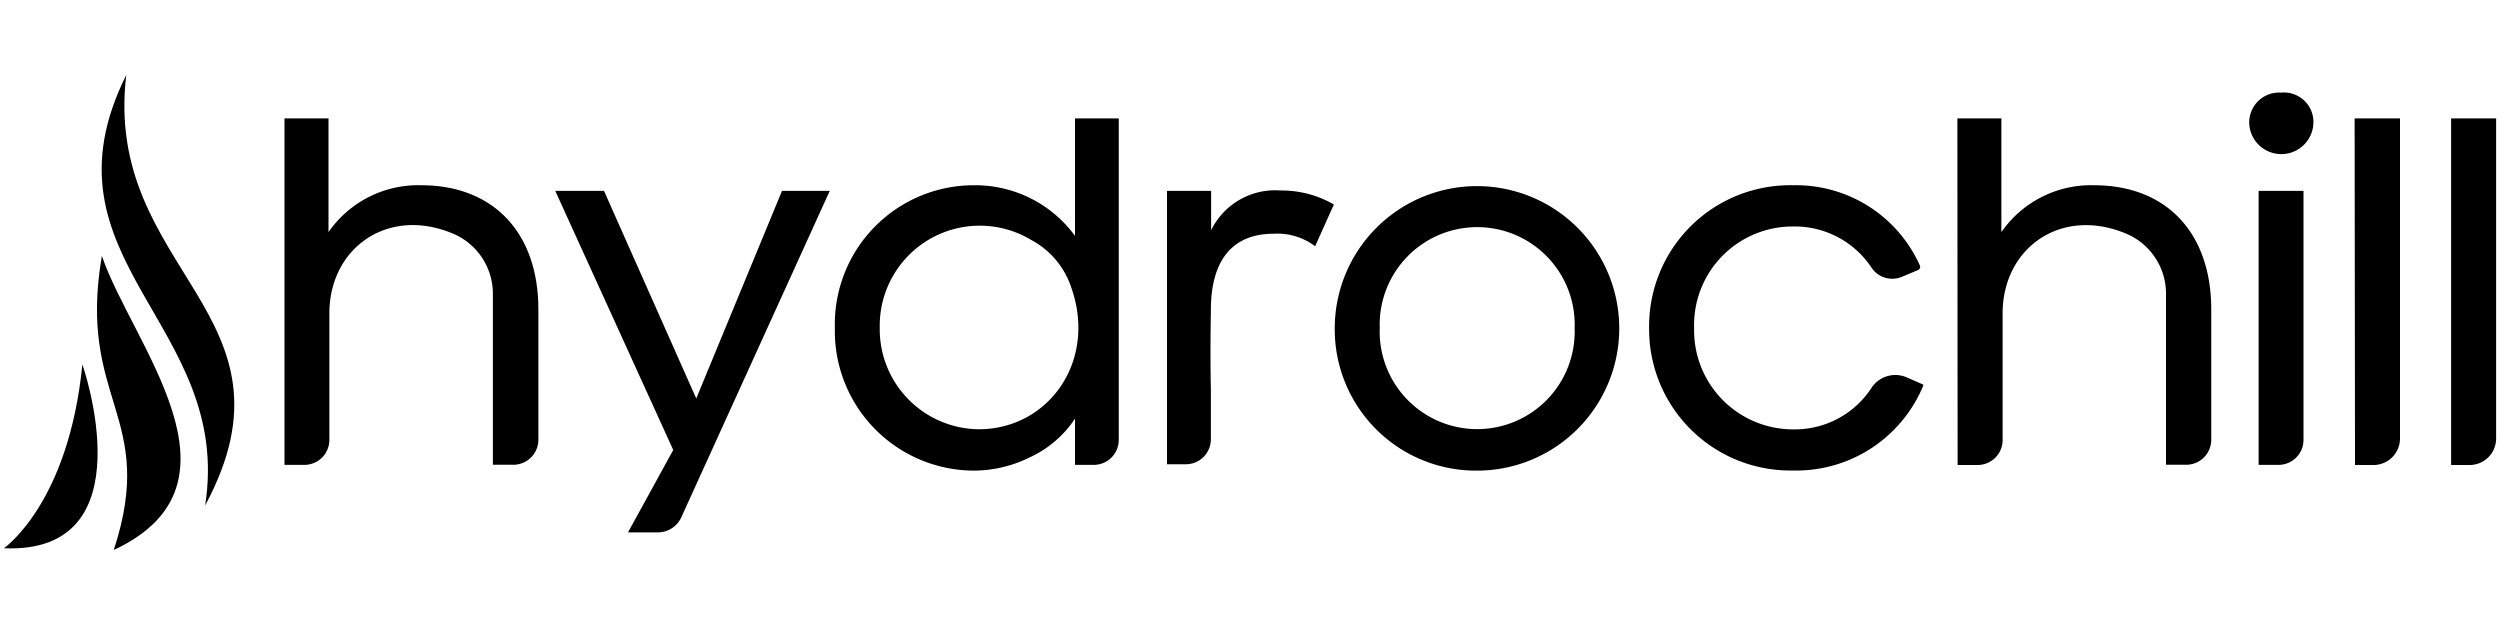 <svg id="Camada_1" data-name="Camada 1" xmlns="http://www.w3.org/2000/svg" width="200" height="50" viewBox="0 0 200 50">
  <g>
    <g>
      <path d="M22.76,9.47h3.52v9.1a8.73,8.73,0,0,1,7.42-3.75c5.73,0,9.37,3.75,9.37,9.94V35.18a2,2,0,0,1-2,2H39.43V23.51a5.22,5.22,0,0,0-3.14-4.8c-5.26-2.24-9.94,1.14-9.94,6.35V35.19a2,2,0,0,1-2,2H22.76Z"/>
      <path d="M53.86,36,44.42,15.27h3.9L55.7,31.88l6.86-16.61h3.82L54.52,41.35a2.06,2.06,0,0,1-1.89,1.24H50.24Z"/>
      <path d="M66.79,26.25A11.12,11.12,0,0,1,78,14.82a9.88,9.88,0,0,1,8,4.05V9.47H89.5V35.19a2,2,0,0,1-2,2H86V33.49a8.67,8.67,0,0,1-3.56,3.07A10.21,10.21,0,0,1,78,37.65,11.16,11.16,0,0,1,66.79,26.25Zm18.73-3.73a6.65,6.65,0,0,0-3-3.31,8,8,0,0,0-12.14,7,8,8,0,0,0,7.91,8.13C84,34.35,88,28.63,85.52,22.52Z"/>
      <path d="M93.36,15.27h3.53v3.15a5.69,5.69,0,0,1,5.54-3.18,8.33,8.33,0,0,1,4.28,1.12l-1.5,3.34a5,5,0,0,0-3.34-1c-3,0-5,1.8-5,6.11,0,.23-.07,3.34,0,6.33v4a2,2,0,0,1-2,2H93.36Z"/>
      <path d="M106.78,26.25a11.38,11.38,0,1,1,11.36,11.4A11.3,11.3,0,0,1,106.78,26.25Zm19.19,0a7.8,7.8,0,1,0-15.59,0,7.8,7.8,0,1,0,15.59,0Z"/>
      <path d="M131.93,26.25a11.28,11.28,0,0,1,11.5-11.43,10.86,10.86,0,0,1,10.16,6.42.27.27,0,0,1-.14.36l-1.26.53a2,2,0,0,1-2.43-.66,7.37,7.37,0,0,0-6.36-3.35,7.88,7.88,0,0,0-7.87,8.13,7.92,7.92,0,0,0,8,8.1A7.32,7.32,0,0,0,149.74,31a2.28,2.28,0,0,1,2.8-.81l1.21.53c.12.05.13.08.12.11a11,11,0,0,1-10.44,6.81A11.3,11.3,0,0,1,131.93,26.25Z"/>
      <path d="M156.59,9.47h3.52v9.1a8.73,8.73,0,0,1,7.42-3.75c5.73,0,9.37,3.75,9.37,9.94V35.18a2,2,0,0,1-2,2h-1.62V23.51a5.21,5.21,0,0,0-3.14-4.8c-5.26-2.23-9.93,1.14-9.93,6.35V35.2a2,2,0,0,1-2,2h-1.6Z"/>
      <path d="M182.49,7.41a2.36,2.36,0,0,1,2.58,2.51,2.57,2.57,0,0,1-5.13,0A2.39,2.39,0,0,1,182.49,7.41Zm-1.8,7.86h3.59V35.19a2,2,0,0,1-2,2h-1.59Z"/>
      <path d="M188.37,9.47H192V35.09a2.12,2.12,0,0,1-2.11,2.11h-1.49Z"/>
      <path d="M196.09,9.47h3.6V35.09a2.12,2.12,0,0,1-2.11,2.11h-1.49Z"/>
    </g>
    <g>
      <path d="M.31,43.86s5.18-3.55,6.28-14.71c0,0,5.32,15.21-6.28,14.71"/>
      <path d="M9.1,44c3.53-10.74-2.95-11.91-.95-23.53,2.37,7,12.32,18.22.95,23.53"/>
      <path d="M16.41,40.44C18.69,25.91,2.71,20.82,10.1,6,8.23,21.71,24.66,25.09,16.41,40.44"/>
    </g>
  </g>
</svg>

